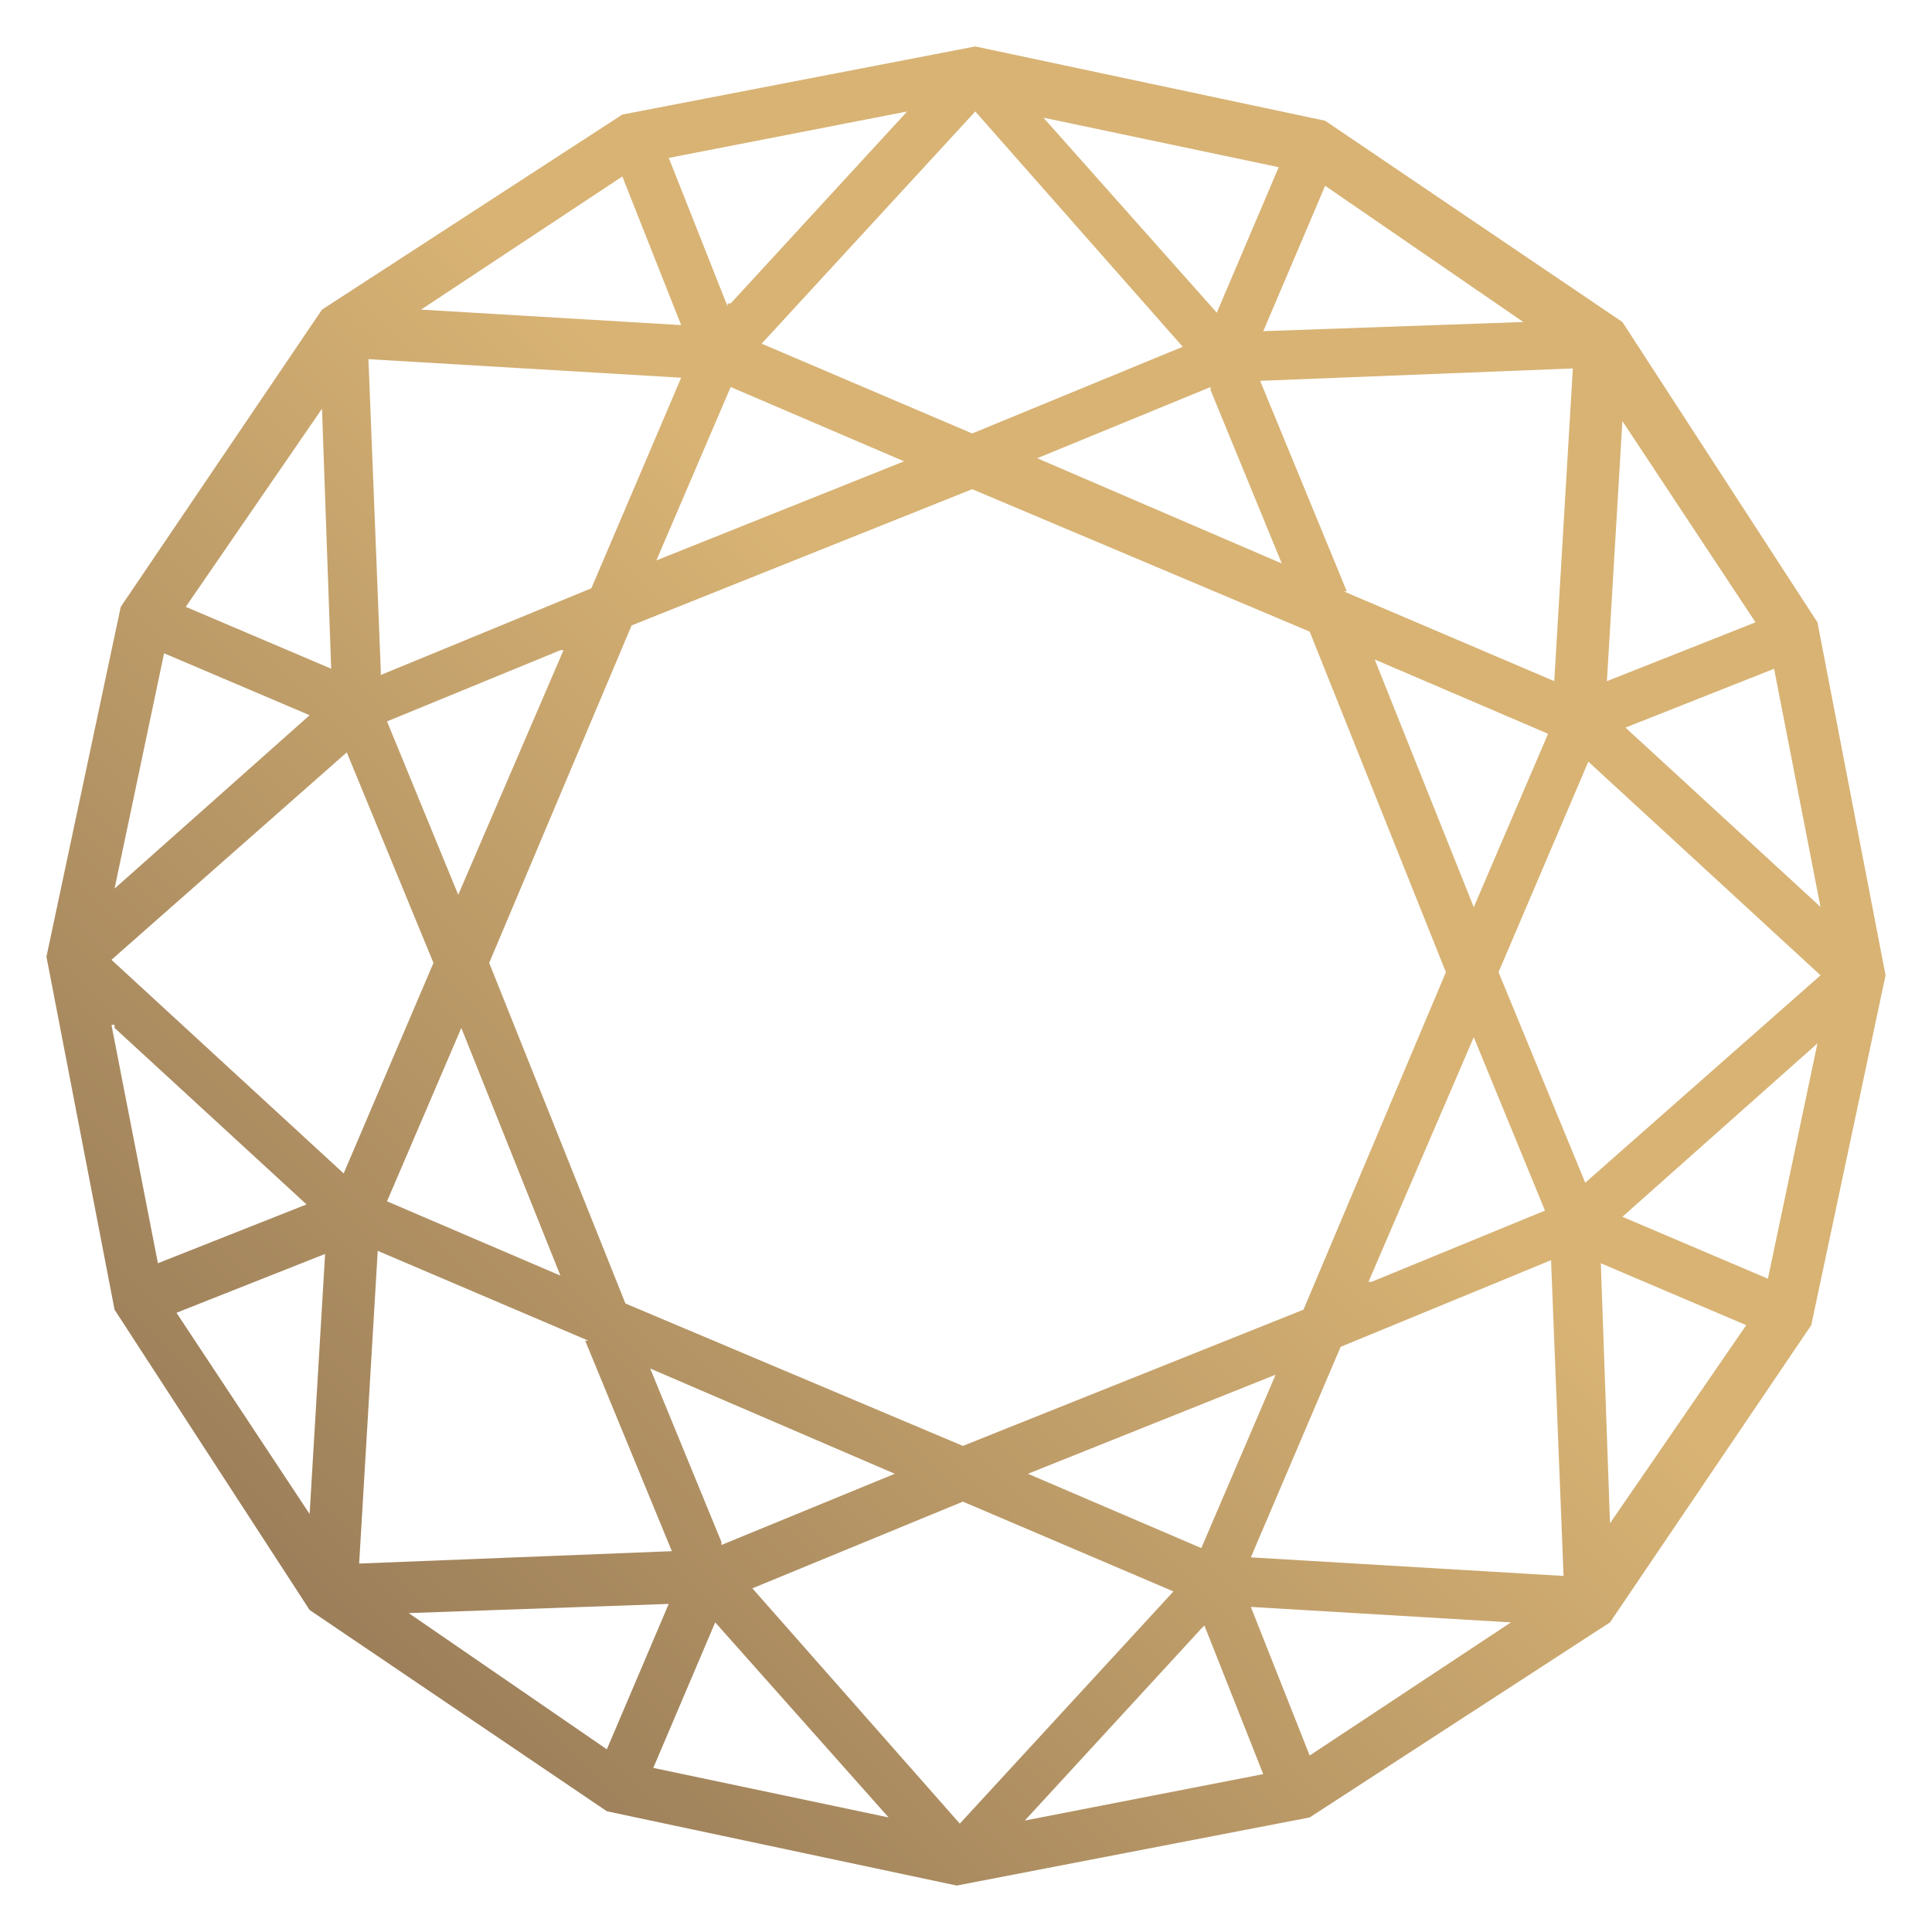 <?xml version="1.0" encoding="UTF-8"?>
<svg xmlns="http://www.w3.org/2000/svg" xmlns:xlink="http://www.w3.org/1999/xlink" version="1.1" viewBox="0 0 62.4 62.4">
  <defs>
    <style>
      .cls-1 {
        fill: url(#_名称未設定グラデーション);
      }
    </style>
    <linearGradient id="_名称未設定グラデーション" data-name="名称未設定グラデーション" x1="10.3" y1="10" x2="52.1" y2="51.9" gradientTransform="translate(0 62.2) scale(1 -1)" gradientUnits="userSpaceOnUse">
      <stop offset="0" stop-color="#9c7f5a"/>
      <stop offset=".6" stop-color="#d8b374"/>
    </linearGradient>
  </defs>
  <!-- Generator: Adobe Illustrator 28.6.0, SVG Export Plug-In . SVG Version: 1.2.0 Build 709)  -->
  <g>
    <g id="_レイヤー_1" data-name="レイヤー_1">
      <g id="_レイヤー_1-2" data-name="_レイヤー_1">
        <path class="cls-1" d="M58.7,20.1l-6.3-9.7-9.6-6.5-11.3-2.4-11.4,2.2-9.7,6.3-6.5,9.6-2.4,11.3,2.2,11.4,6.3,9.7,9.6,6.5,11.3,2.4,11.4-2.2,9.7-6.3,6.5-9.6,2.4-11.3-2.2-11.4ZM50.1,40.8l.4,10.1-10.1-.6,2.9-6.8,6.8-2.8h0ZM18.9,43.3l2.8,6.8-10.1.4.6-10.1,6.8,2.9h0ZM12.5,38.8l2.4-5.6,3.2,8-5.6-2.4ZM23.3,49.8l-2.3-5.6,7.9,3.4-5.6,2.3h0ZM31.1,48.5l6.8,2.9-6.9,7.5-6.7-7.6s6.8-2.8,6.8-2.8ZM38.8,50l-5.6-2.4,8-3.2s-2.4,5.6-2.4,5.6ZM44.2,41.4l3.4-7.9,2.3,5.6-5.6,2.3h-.1ZM42.1,42.3l-11,4.4-10.9-4.6-4.4-11,4.6-10.9,11-4.4,10.9,4.6,4.4,11s-4.6,10.9-4.6,10.9ZM12.3,21.7l-.4-10.1,10.1.6-2.9,6.8-6.8,2.8h0ZM39.1,12.6l2.3,5.6-7.9-3.4,5.6-2.3h0ZM31.4,14l-6.8-2.9,6.9-7.5,6.7,7.6s-6.8,2.8-6.8,2.8ZM23.6,12.5l5.6,2.4-8,3.2s2.4-5.6,2.4-5.6ZM18.2,21l-3.4,7.9-2.3-5.6,5.6-2.3h.1ZM44.4,21.3l5.6,2.4-2.4,5.6s-3.2-8-3.2-8ZM43.5,19.1l-2.8-6.8,10.1-.4-.6,10.1-6.8-2.9h0ZM51.9,22l.5-8.4,4.3,6.5-4.8,1.9ZM40.8,10.7l2-4.7,6.4,4.4-8.5.3h0ZM39.3,10.1l-5.6-6.3,7.6,1.6-2,4.7ZM23.5,9.9l-1.9-4.8,7.7-1.5-5.7,6.2h-.1ZM22,10.5l-8.4-.5,6.5-4.3,1.9,4.8ZM10.7,21.6l-4.7-2,4.4-6.4.3,8.5h0ZM14,31.1l-2.9,6.8-7.5-6.9,7.6-6.7s2.8,6.8,2.8,6.8ZM10.5,40.5l-.5,8.4-4.3-6.5s4.8-1.9,4.8-1.9ZM21.6,51.8l-2,4.7-6.4-4.4,8.5-.3h-.1ZM23.1,52.4l5.6,6.3-7.6-1.6,2-4.7ZM38.9,52.5l1.9,4.8-7.7,1.5,5.7-6.2h0ZM40.4,51.9l8.4.5-6.5,4.3s-1.9-4.8-1.9-4.8ZM51.7,40.8l4.7,2-4.4,6.4-.3-8.5h0ZM48.4,31.4l2.9-6.8,7.5,6.9-7.6,6.7s-2.8-6.8-2.8-6.8ZM58.7,29.2l-6.2-5.7,4.8-1.9,1.5,7.7h0ZM5.3,21.1l4.7,2-6.3,5.6s1.6-7.6,1.6-7.6ZM3.7,33.2l6.2,5.7-4.8,1.9-1.5-7.7h.1ZM57.1,41.3l-4.7-2,6.3-5.6-1.6,7.6Z"/>
      </g>
    </g>
  </g>
</svg>